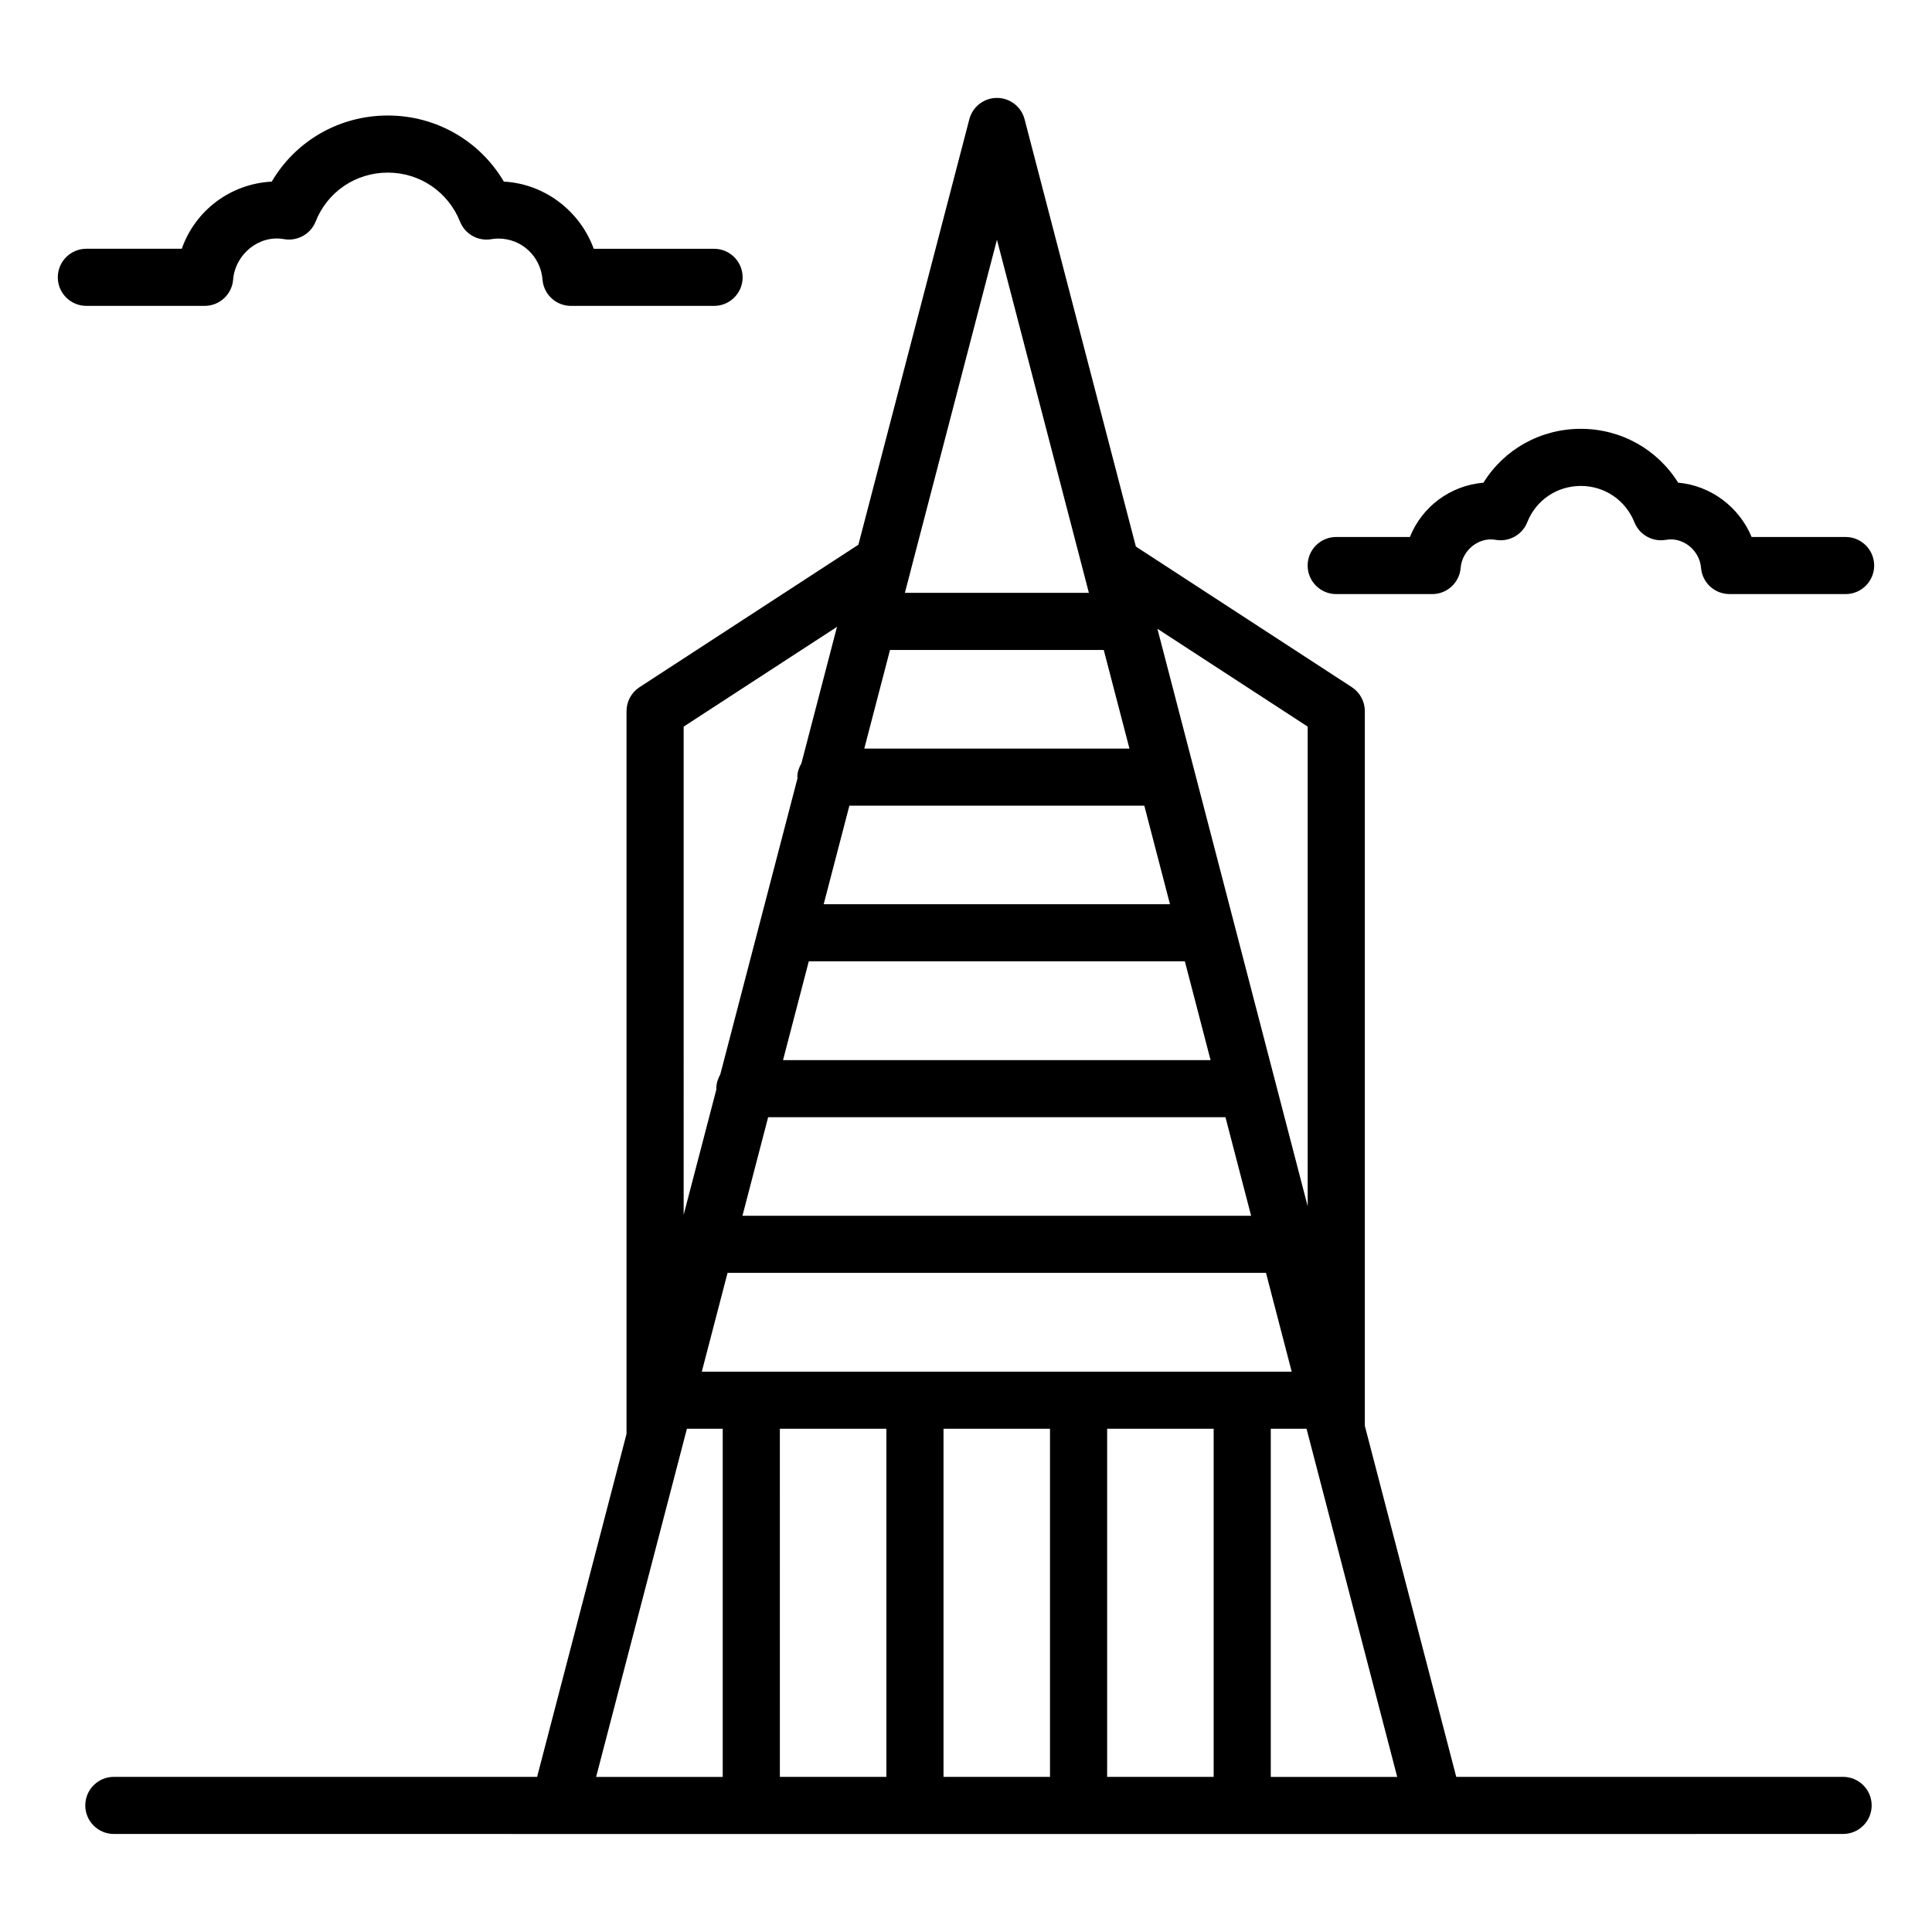 <?xml version="1.0" encoding="UTF-8"?>
<!-- Uploaded to: SVG Repo, www.svgrepo.com, Generator: SVG Repo Mixer Tools -->
<svg fill="#000000" width="800px" height="800px" version="1.1" viewBox="144 144 512 512" xmlns="http://www.w3.org/2000/svg">
 <g>
  <path d="m166.89 225.06h31.348c3.941 0 7.227-3.027 7.543-6.957 0.559-6.793 6.934-11.922 13.469-10.73 3.512 0.625 7.07-1.309 8.402-4.672 3.106-7.867 10.609-12.957 19.121-12.957 8.48 0 15.988 5.098 19.137 12.984 1.328 3.348 4.84 5.289 8.379 4.644 0.574-0.102 1.176-0.152 1.777-0.152 6.168 0 11.199 4.68 11.707 10.887 0.316 3.934 3.598 6.957 7.543 6.957h37.922c4.18 0 7.57-3.391 7.57-7.566 0-4.18-3.394-7.566-7.57-7.566h-31.891c-3.621-9.977-12.961-17.211-23.82-17.809-6.367-10.789-17.918-17.512-30.746-17.512-12.871 0-24.43 6.719-30.762 17.516-11.062 0.594-20.293 7.715-23.848 17.797h-25.281c-4.18 0-7.57 3.391-7.57 7.566-0.004 4.18 3.391 7.57 7.57 7.57z"/>
  <path d="m498.11 301.44h25.438c3.941 0 7.227-3.027 7.543-6.957 0.383-4.68 4.816-8.215 9.238-7.426 3.531 0.641 7.078-1.289 8.414-4.668 2.297-5.84 7.871-9.613 14.195-9.613 6.293 0 11.867 3.781 14.195 9.633 1.344 3.356 4.84 5.281 8.402 4.648 4.434-0.801 8.871 2.734 9.254 7.426 0.316 3.93 3.598 6.949 7.543 6.949l30.77 0.008c4.18 0 7.57-3.387 7.57-7.566 0-4.18-3.394-7.566-7.57-7.566h-24.91c-3.269-7.906-10.758-13.621-19.469-14.395-5.492-8.812-15.121-14.27-25.789-14.27-10.707 0-20.34 5.457-25.805 14.27-8.871 0.766-16.289 6.406-19.496 14.395h-19.527c-4.18 0-7.57 3.391-7.57 7.566 0.004 4.184 3.394 7.566 7.574 7.566z"/>
  <path d="m313.48 326.11c-2.144 1.398-3.445 3.785-3.445 6.344v182.57c0 0.012-0.008 0.023-0.008 0.035s0.008 0.023 0.008 0.035v8.918l-23.695 90.871-112.17 0.004c-4.18 0-7.57 3.387-7.57 7.566 0 4.184 3.394 7.566 7.57 7.566 417.58 0.039 321.6 0 458.27 0 4.18 0 7.57-3.387 7.57-7.566 0-4.184-3.394-7.566-7.57-7.566h-102.52l-24.227-93.031v-189.41c0-2.559-1.301-4.945-3.445-6.344l-57.234-37.262-29.488-113.23c-0.867-3.336-3.879-5.66-7.324-5.66-3.445 0-6.453 2.324-7.32 5.656l-29.402 112.75zm177.07 10.449v127.11l-39.824-153.04zm-111.65 186.07v92.262h-28.227l-0.004-92.262zm43.359 0v92.262h-28.219v-92.262zm15.145 92.262v-92.262h28.227v92.262zm-107.42-107.39 6.824-26.18h142.69l6.816 26.18zm17.578-67.422h121.2l6.797 26.109h-134.8zm3.949-15.137 6.824-26.18h99.664l6.816 26.18zm10.773-41.312 6.812-26.117h78.16l6.801 26.117zm81.031-41.25h-70.27l6.816-26.137h56.645zm-118.14-5.816 40.637-26.445-9.426 36.152c-0.629 1.102-1.086 2.312-1.086 3.676 0 0.098 0.051 0.18 0.055 0.277l-19.672 75.441-0.797 3.051c-0.617 1.133-1.066 2.379-1.066 3.793 0 0.059 0.031 0.105 0.035 0.16l-8.68 33.266zm0.863 186.07h9.492v92.262h-33.551zm154.73 92.262v-92.262h9.48l24.027 92.262zm-72.566-407.37 24.363 93.574h-48.758l1.59-6.094c0.004-0.023 0-0.047 0.008-0.07z"/>
 </g>
</svg>